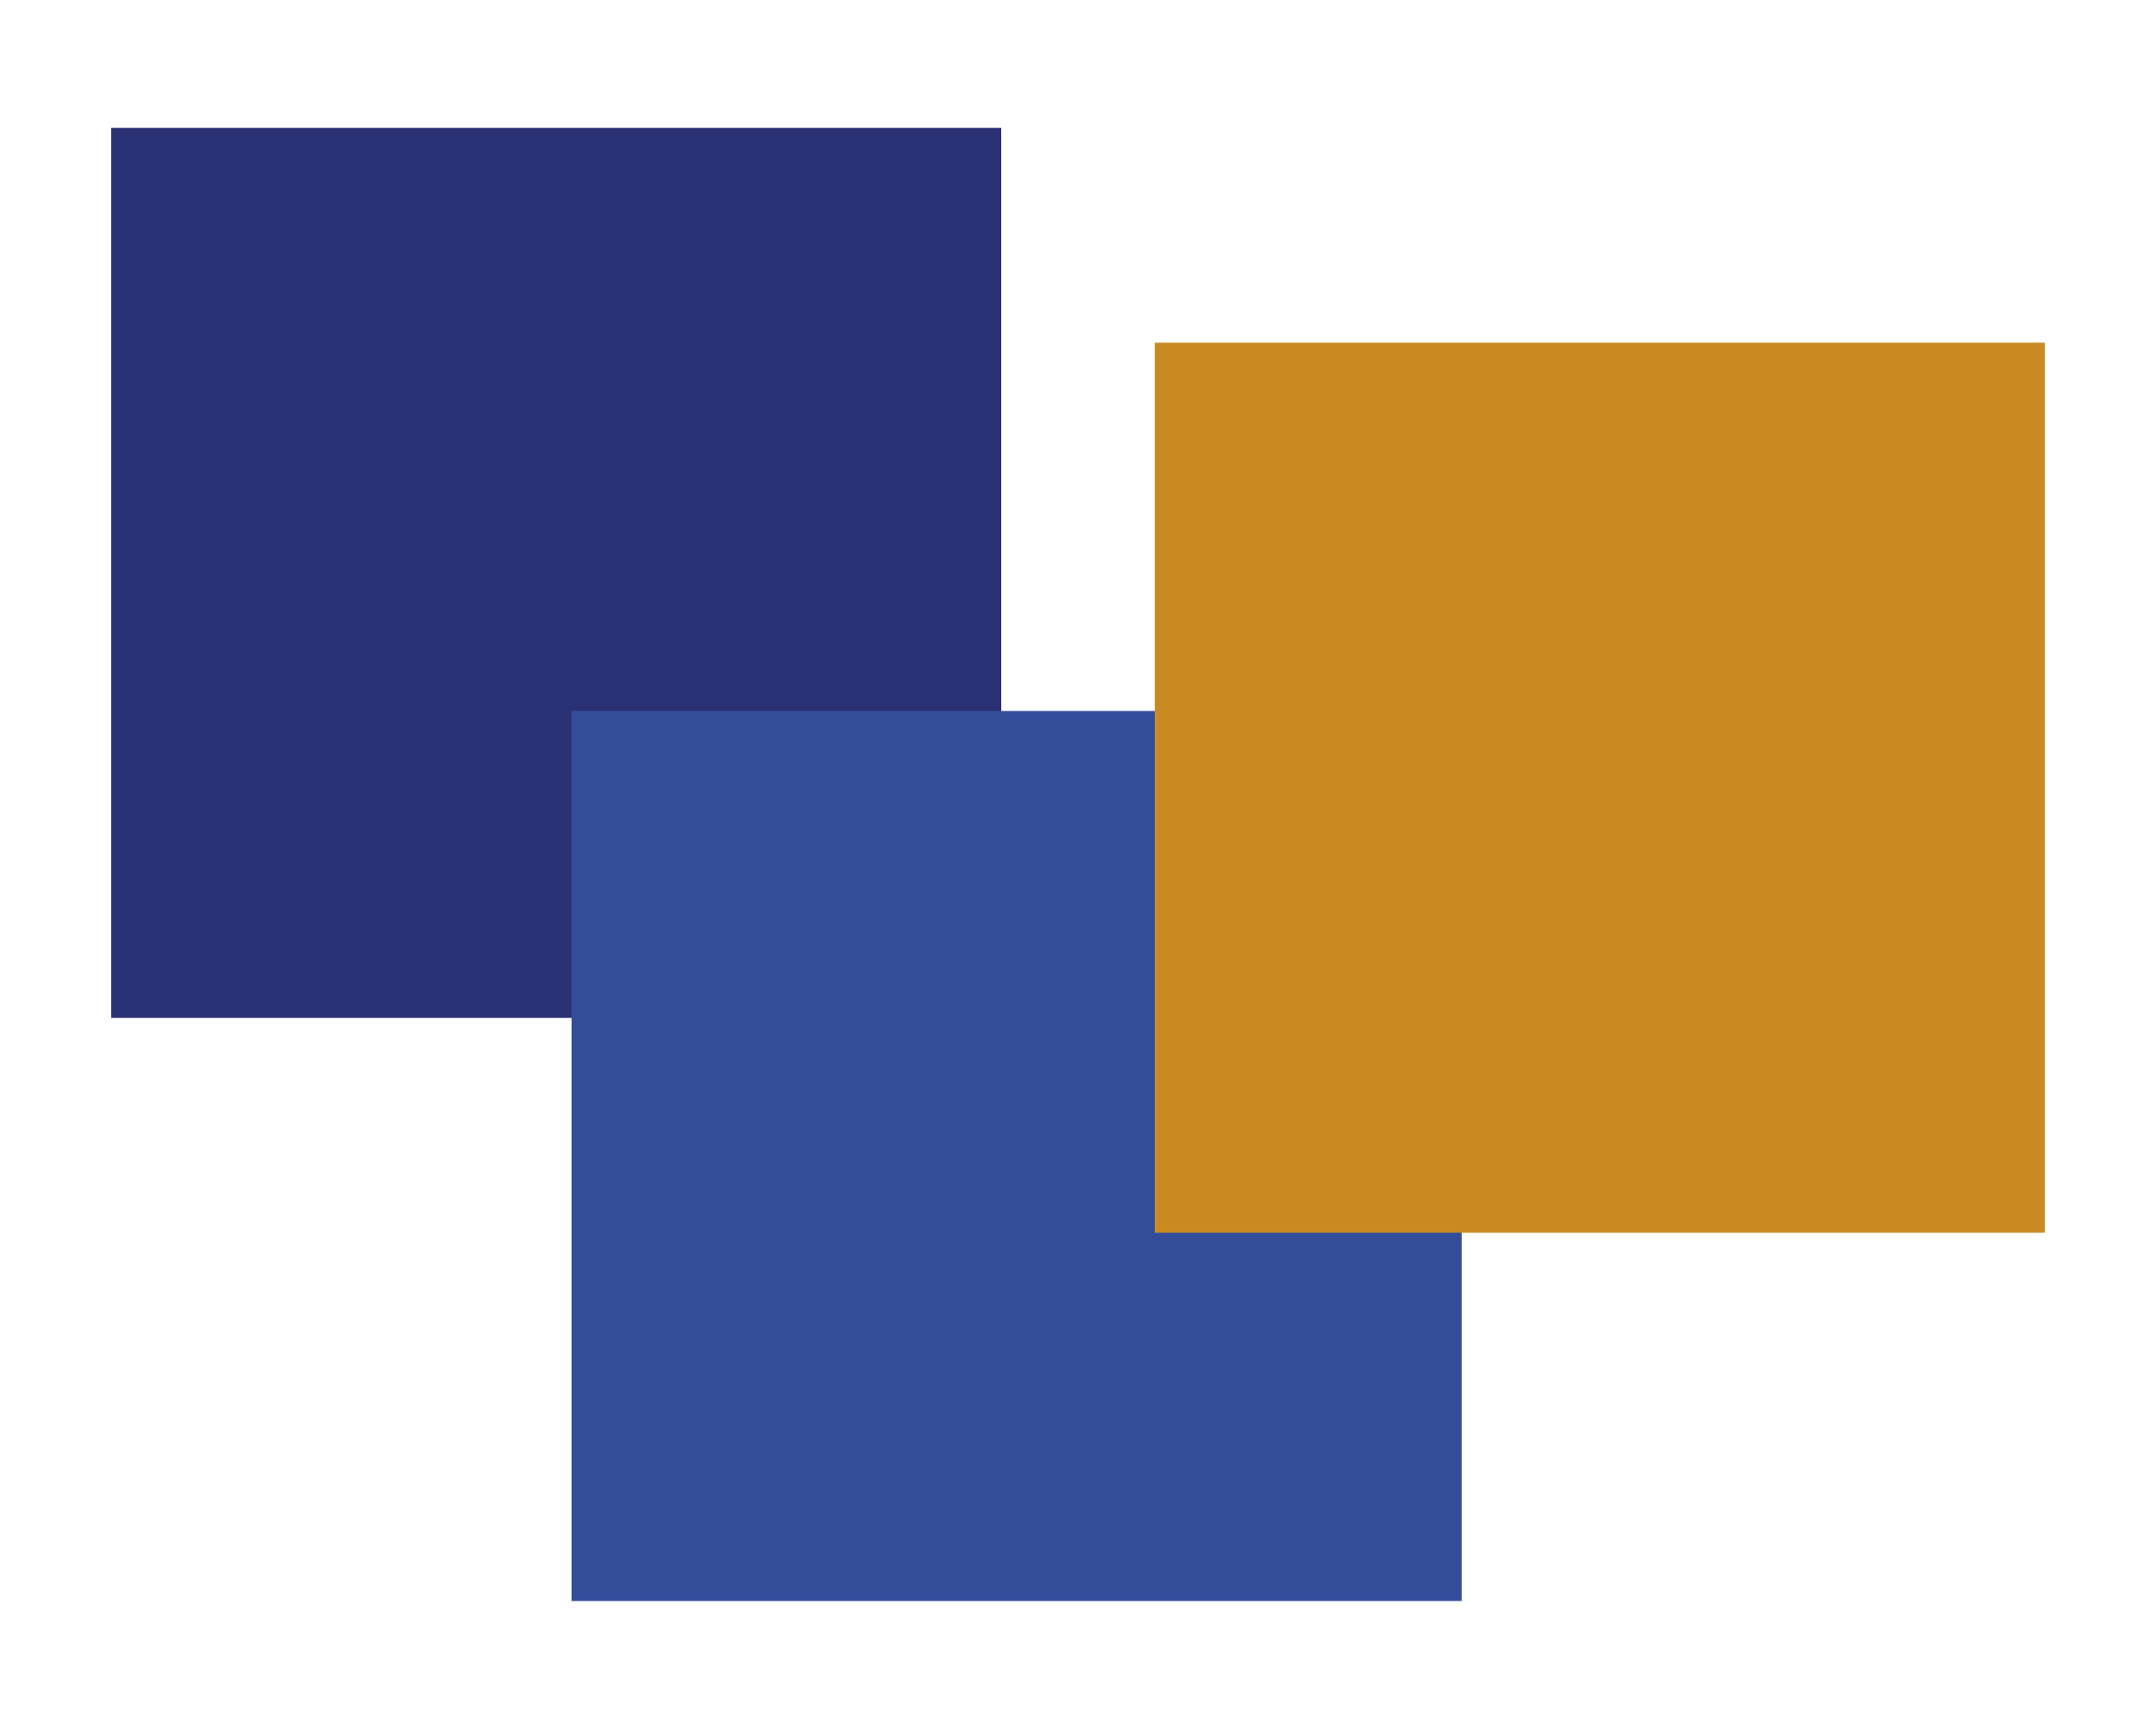 <?xml version="1.0" encoding="UTF-8"?><svg id="a" xmlns="http://www.w3.org/2000/svg" viewBox="0 0 492.89 395.28"><defs><style>.b{fill:#c98b21;}.c{fill:#2a3074;}.d{fill:#344d9b;}</style></defs><rect class="c" x="25.41" y="29.23" width="203.49" height="203.49"/><rect class="d" x="130.66" y="162.55" width="203.49" height="203.49"/><rect class="b" x="263.99" y="78.35" width="203.49" height="203.49"/></svg>